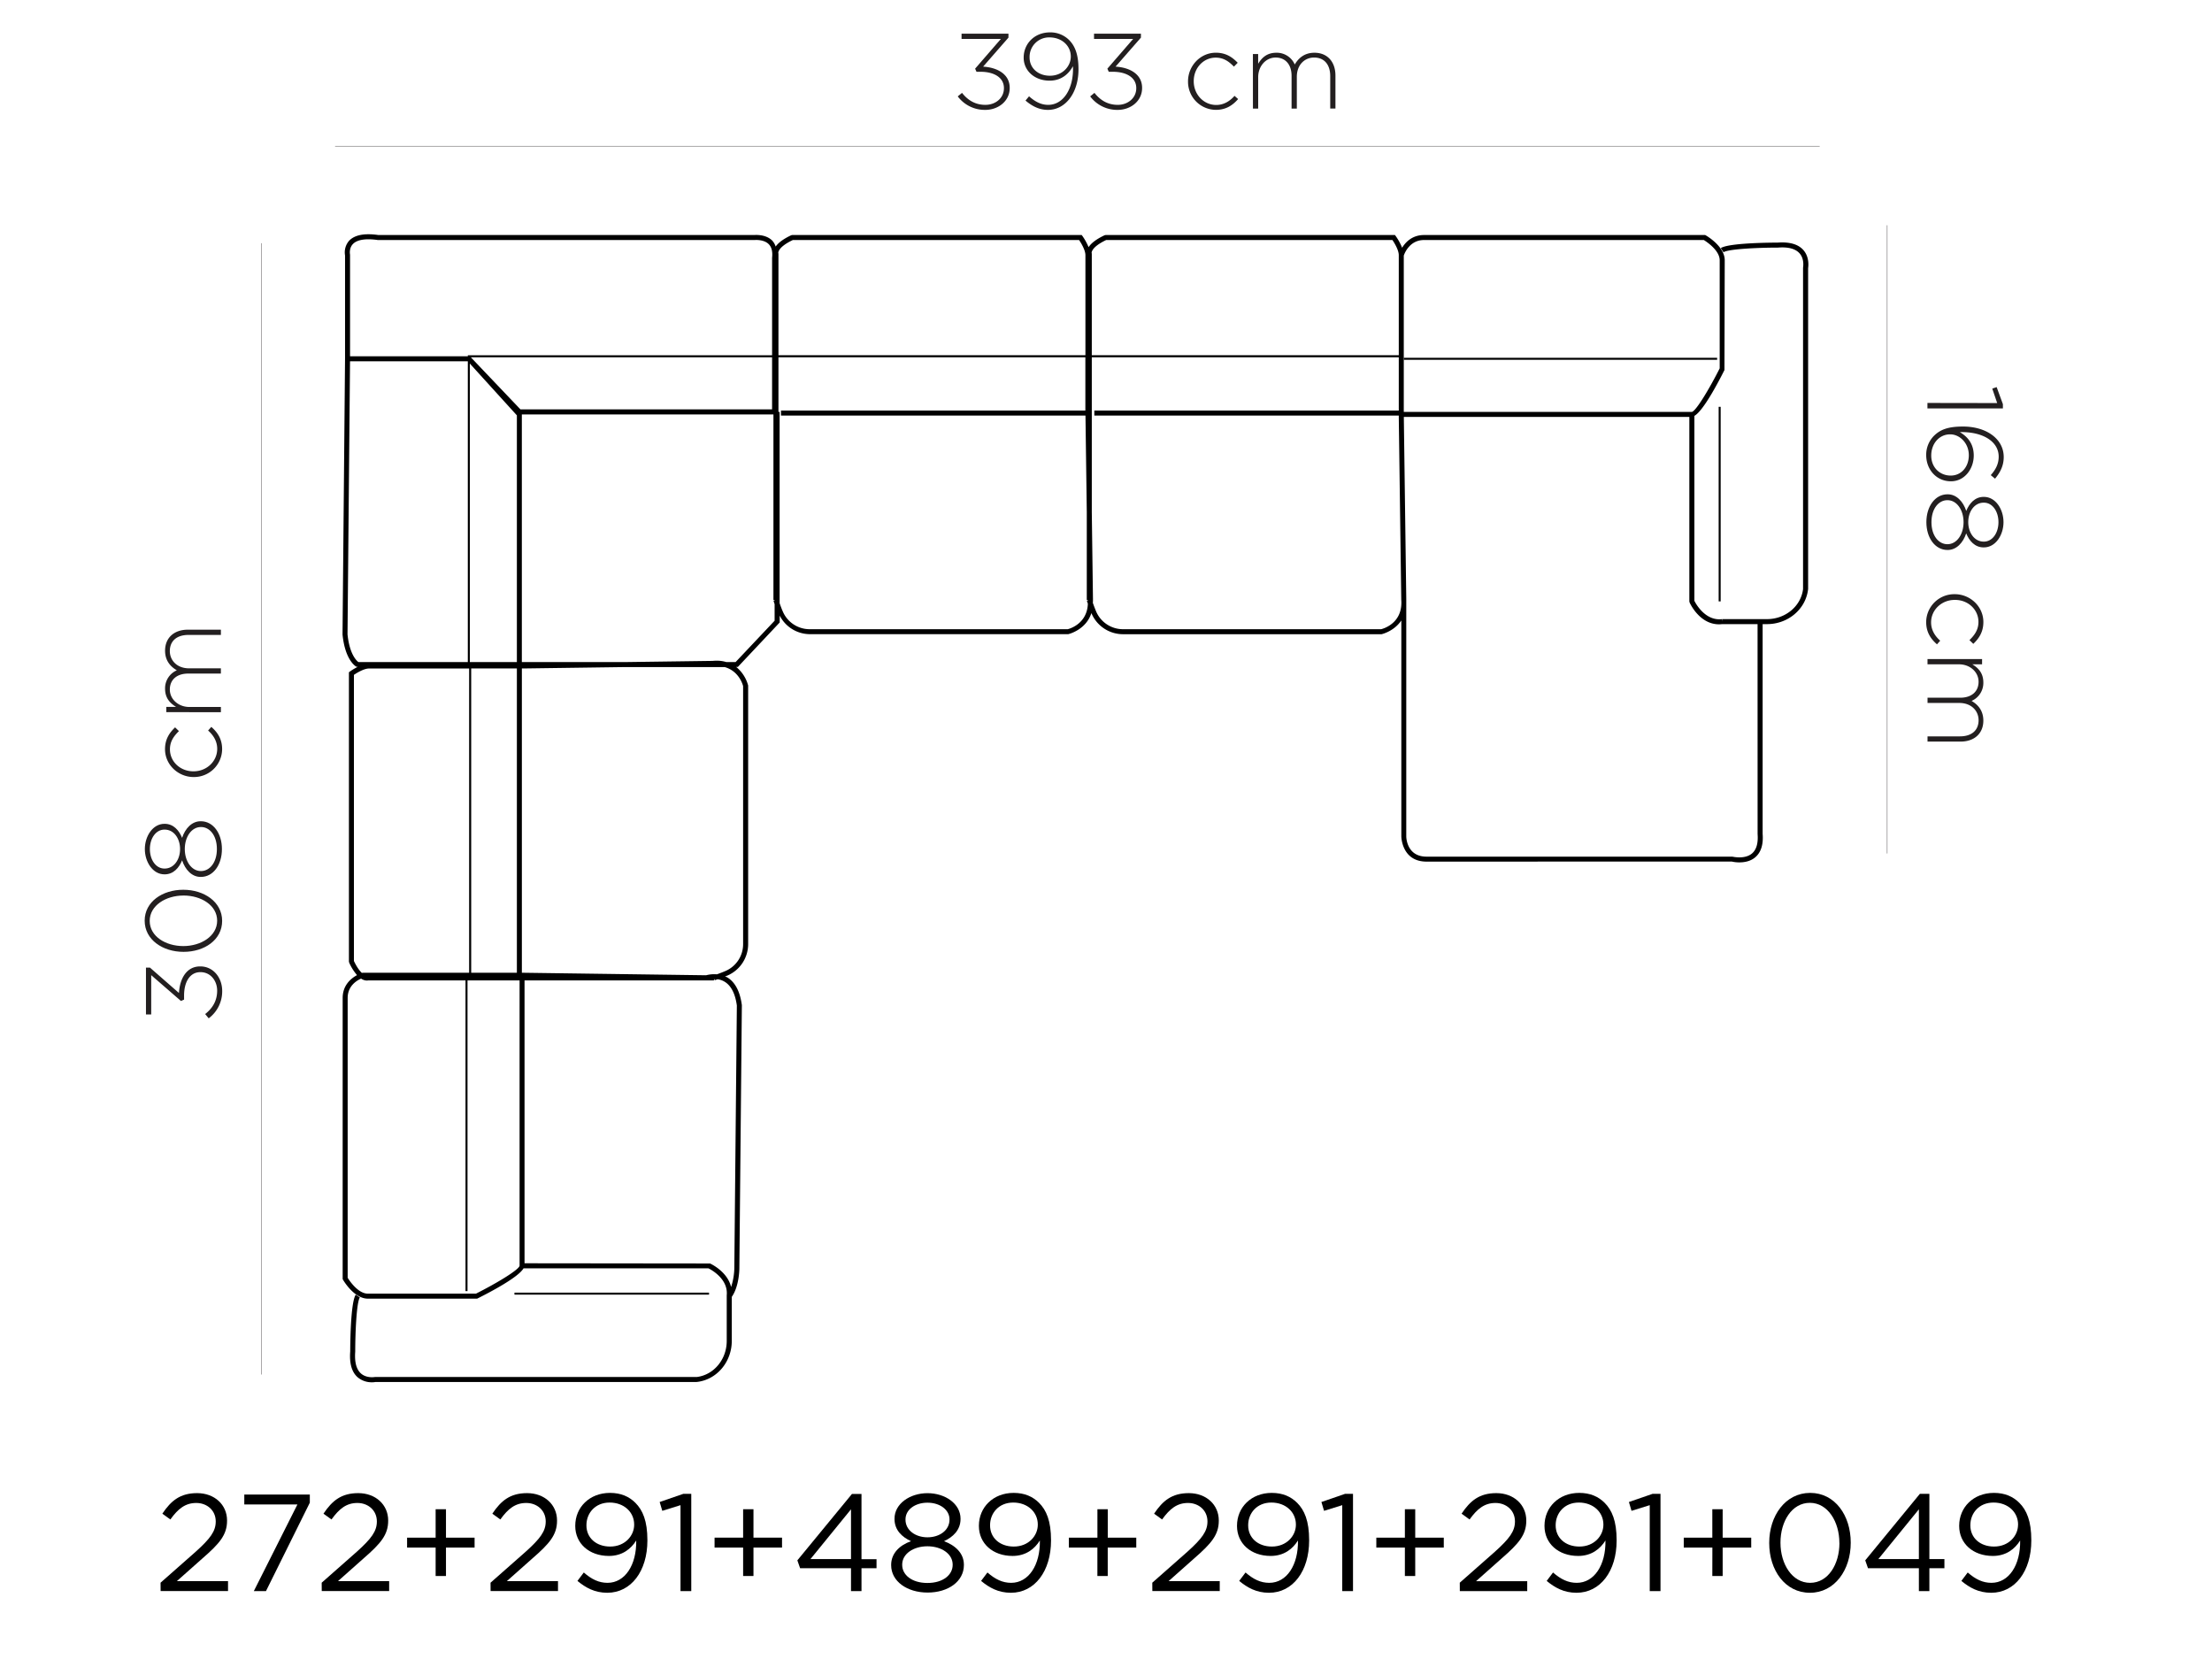 <?xml version="1.0" encoding="UTF-8"?> <svg xmlns="http://www.w3.org/2000/svg" viewBox="0 0 1608 1206"><defs><style>.cls-1,.cls-2{fill:none;}.cls-2{stroke:#231f20;stroke-miterlimit:10;stroke-width:0.25px;}.cls-3{fill:#231f20;}</style></defs><g id="Layer_2" data-name="Layer 2"><g id="Layer_1-2" data-name="Layer 1"><rect class="cls-1" width="1608" height="1206"></rect><path d="M116.72,1150.53l25.47-22.46c10.73-9.63,14.64-15,14.64-22.06,0-8.23-6.52-13.44-14.14-13.44-8,0-13.24,4.21-18.85,12l-5.82-4.21c6.32-9.42,12.94-14.94,25.27-14.94,12.64,0,21.76,8.42,21.76,19.86v.2c0,10.22-5.41,16.54-17.75,27.27l-18.75,16.65h37.21v7.22h-49Z"></path><path d="M216.2,1093.67H177.59v-7.22h47.63v5.92l-31.88,64.28h-8.83Z"></path><path d="M233.85,1150.53l25.47-22.46c10.73-9.63,14.64-15,14.64-22.06,0-8.23-6.52-13.44-14.14-13.44-8,0-13.23,4.21-18.85,12l-5.82-4.21c6.32-9.42,12.94-14.94,25.27-14.94,12.64,0,21.76,8.42,21.76,19.86v.2c0,10.22-5.41,16.54-17.75,27.27l-18.75,16.65h37.21v7.22h-49Z"></path><path d="M316.68,1125H295.93v-7.22h20.75v-20.66h7.52v20.66H345V1125H324.2v20.66h-7.52Z"></path><path d="M356.6,1150.53l25.47-22.46c10.73-9.63,14.64-15,14.64-22.06,0-8.23-6.52-13.44-14.14-13.44-8,0-13.24,4.21-18.85,12l-5.82-4.21c6.32-9.42,12.94-14.94,25.27-14.94,12.64,0,21.76,8.42,21.76,19.86v.2c0,10.22-5.41,16.54-17.75,27.27l-18.75,16.65h37.2v7.22h-49Z"></path><path d="M419.77,1149.23l4.62-6.12c5.71,5,11,7.52,17.25,7.52,12.63,0,21.16-12.83,20.86-30.78-3.82,6.11-10.13,11.23-19.86,11.23-14.44,0-24.47-9.13-24.47-21.76v-.2c0-13.34,10.33-23.87,25.27-23.87,8,0,13.94,2.71,18.45,7.22,5.32,5.31,8.73,13.14,8.73,27.17v.21c0,22.26-11.84,38-29.18,38C432.31,1157.85,425.69,1154.14,419.77,1149.23ZM461,1108.41v-.2c0-8.92-7.32-15.94-17.85-15.94s-16.85,7.72-16.85,16.44v.21c0,8.92,7,15.34,17.25,15.34C454.27,1124.26,461,1116.44,461,1108.41Z"></path><path d="M494.69,1094.17l-13.24,4.12-1.91-6.42,17.15-5.92h5.82v70.7h-7.82Z"></path><path d="M540.21,1125H519.45v-7.22h20.76v-20.66h7.52v20.66h20.76V1125H547.73v20.66h-7.52Z"></path><path d="M618.63,1140h-37l-2-5.71L619.34,1086h6.92v47.43h10.93V1140H626.26v16.65h-7.63Zm0-6.62v-36.2l-29.48,36.2Z"></path><path d="M647.82,1137.8v-.2c0-8.33,6-14.24,14.44-17.25-6.52-3-12-8-12-16.15v-.2c0-10.83,11.13-18.55,24-18.55s24,7.72,24,18.55v.2c0,8.12-5.52,13.14-12,16.15,8.33,3.11,14.44,8.82,14.44,17.15v.2c0,11.93-11.43,20-26.37,20S647.82,1149.53,647.82,1137.8Zm44.72-.2v-.21c0-7.82-8.12-13.33-18.35-13.33s-18.35,5.51-18.35,13.33v.21c0,7.12,6.82,13.13,18.35,13.13S692.54,1144.72,692.54,1137.6Zm-2.3-32.9v-.2c0-6.92-6.92-12.13-16-12.13s-16,5.11-16,12.13v.2c0,7.62,7.11,12.84,16,12.84S690.24,1112.32,690.24,1104.7Z"></path><path d="M713.2,1149.23l4.62-6.12c5.71,5,11,7.52,17.24,7.52,12.64,0,21.16-12.83,20.86-30.78-3.81,6.11-10.13,11.23-19.85,11.23-14.44,0-24.47-9.13-24.47-21.76v-.2c0-13.34,10.33-23.87,25.27-23.87,8,0,13.94,2.71,18.45,7.22,5.31,5.31,8.72,13.14,8.72,27.17v.21c0,22.26-11.83,38-29.18,38C725.74,1157.85,719.12,1154.14,713.2,1149.23Zm41.22-40.82v-.2c0-8.92-7.32-15.94-17.85-15.94s-16.85,7.72-16.85,16.44v.21c0,8.92,7,15.34,17.25,15.34C747.7,1124.26,754.42,1116.44,754.42,1108.41Z"></path><path d="M797.74,1125H777v-7.22h20.76v-20.66h7.52v20.66H826V1125H805.26v20.66h-7.52Z"></path><path d="M837.65,1150.53l25.47-22.46c10.73-9.63,14.64-15,14.64-22.06,0-8.23-6.51-13.44-14.13-13.44-8,0-13.24,4.21-18.86,12l-5.81-4.21c6.31-9.42,12.93-14.94,25.27-14.94,12.63,0,21.76,8.42,21.76,19.86v.2c0,10.22-5.42,16.54-17.75,27.27l-18.75,16.65h37.2v7.22h-49Z"></path><path d="M900.83,1149.23l4.61-6.12c5.72,5,11,7.52,17.25,7.52,12.64,0,21.16-12.83,20.86-30.78-3.81,6.11-10.13,11.23-19.86,11.23-14.43,0-24.46-9.13-24.46-21.76v-.2c0-13.34,10.33-23.87,25.27-23.87,8,0,13.94,2.71,18.45,7.22,5.31,5.31,8.72,13.14,8.72,27.17v.21c0,22.26-11.83,38-29.18,38C913.37,1157.85,906.75,1154.14,900.83,1149.23Zm41.22-40.82v-.2c0-8.92-7.32-15.94-17.85-15.94s-16.85,7.72-16.85,16.44v.21c0,8.92,7,15.34,17.25,15.34C935.33,1124.26,942.05,1116.44,942.05,1108.41Z"></path><path d="M975.74,1094.17l-13.23,4.12-1.91-6.42,17.15-5.92h5.81v70.7h-7.82Z"></path><path d="M1021.27,1125h-20.76v-7.22h20.76v-20.66h7.52v20.66h20.76V1125h-20.76v20.66h-7.52Z"></path><path d="M1061.18,1150.53l25.47-22.46c10.73-9.63,14.64-15,14.64-22.06,0-8.23-6.51-13.44-14.13-13.44-8,0-13.24,4.21-18.86,12l-5.81-4.21c6.31-9.42,12.93-14.94,25.27-14.94,12.63,0,21.76,8.42,21.76,19.86v.2c0,10.22-5.42,16.54-17.75,27.27L1073,1149.43h37.21v7.22h-49Z"></path><path d="M1124.36,1149.23l4.61-6.12c5.72,5,11,7.52,17.25,7.52,12.64,0,21.16-12.83,20.86-30.78-3.81,6.11-10.13,11.23-19.85,11.23-14.45,0-24.47-9.13-24.47-21.76v-.2c0-13.34,10.33-23.87,25.27-23.87,8,0,13.94,2.71,18.45,7.22,5.31,5.31,8.72,13.14,8.72,27.17v.21c0,22.26-11.83,38-29.18,38C1136.9,1157.85,1130.28,1154.14,1124.36,1149.23Zm41.22-40.82v-.2c0-8.92-7.32-15.94-17.85-15.94s-16.85,7.72-16.85,16.44v.21c0,8.92,7,15.34,17.25,15.34C1158.86,1124.26,1165.58,1116.44,1165.58,1108.41Z"></path><path d="M1199.27,1094.17l-13.24,4.12-1.9-6.42,17.15-5.92h5.81v70.7h-7.82Z"></path><path d="M1244.8,1125H1224v-7.22h20.76v-20.66h7.52v20.66h20.76V1125h-20.76v20.66h-7.52Z"></path><path d="M1286.12,1121.75v-.2c0-19.65,11.73-36.3,29.78-36.3s29.48,16.44,29.48,36.1v.2c0,19.66-11.63,36.3-29.68,36.3S1286.12,1141.41,1286.12,1121.75Zm51,0v-.2c0-15.34-8.42-29.08-21.46-29.08s-21.36,13.44-21.36,28.88v.2c0,15.34,8.42,29.08,21.56,29.08S1337.16,1137.09,1337.16,1121.75Z"></path><path d="M1394.92,1140h-37l-2-5.71,39.71-48.34h6.92v47.43h10.93V1140h-10.93v16.65h-7.62Zm0-6.62v-36.2l-29.48,36.2Z"></path><path d="M1425.81,1149.23l4.61-6.12c5.72,5,11,7.52,17.25,7.52,12.64,0,21.16-12.83,20.86-30.78-3.81,6.11-10.13,11.23-19.85,11.23-14.45,0-24.47-9.13-24.47-21.76v-.2c0-13.34,10.32-23.87,25.27-23.87,8,0,13.94,2.71,18.45,7.22,5.31,5.31,8.72,13.14,8.72,27.17v.21c0,22.26-11.83,38-29.18,38C1438.34,1157.85,1431.73,1154.14,1425.81,1149.23Zm41.22-40.82v-.2c0-8.92-7.32-15.94-17.85-15.94s-16.85,7.72-16.85,16.44v.21c0,8.92,7,15.34,17.25,15.34C1460.31,1124.26,1467,1116.44,1467,1108.41Z"></path><line class="cls-2" x1="1322.82" y1="106.23" x2="243.58" y2="106.23"></line><line class="cls-2" x1="189.88" y1="999.2" x2="189.88" y2="176.8"></line><path class="cls-3" d="M151.71,740.27l-2.57-3.11c5.53-4.36,8.72-9.81,8.72-17,0-7.31-4.9-13.46-12.06-13.46h-.16c-7.63,0-11.83,7.16-11.83,17v2.95l-2.26,1-21.63-18.76v28.56h-3.81V703.39H109l21.09,18.44c.62-10.35,5.44-19.3,15.4-19.3h.16c9.49,0,15.87,8.33,15.87,17.74A24.49,24.49,0,0,1,151.71,740.27Z"></path><path class="cls-3" d="M133.5,691.94h-.16c-15,0-28.17-8.79-28.17-22.64s13-22.49,28-22.49h.15c15,0,28.18,8.79,28.17,22.64S148.52,691.94,133.5,691.94Zm0-40.93h-.16c-12.68,0-24.51,7.16-24.51,18.44s11.67,18.29,24.36,18.29h.15c12.61,0,24.52-7.16,24.52-18.44S146.11,651,133.5,651Z"></path><path class="cls-3" d="M146,637.47h-.16c-6.38,0-11.2-5.22-13.46-12.07-2.18,5.37-6.22,10.2-12.68,10.2h-.16c-8.48,0-14.24-9-14.24-18.37s5.76-18.36,14.24-18.36h.16c6.46,0,10.5,4.82,12.68,10.19,2.26-6.85,7.08-12.06,13.46-12.06H146c9,0,15.33,8.79,15.33,20.23S155.06,637.47,146,637.47Zm-26.3-34.4h-.16c-6.15,0-10.58,6.23-10.58,14.16s4.43,14.17,10.58,14.17h.16c6.69,0,11.2-6.46,11.2-14.17S126.42,603.07,119.73,603.07Zm26.46-1.87H146c-6.77,0-11.67,7.16-11.67,16s4.9,16,11.67,16h.16c6.14,0,11.51-6,11.51-16S152.33,601.2,146.19,601.2Z"></path><path class="cls-3" d="M140.89,564.86h-.15c-11.13,0-20.78-8.88-20.78-20.24,0-7.47,3.42-12.14,7.32-15.87l2.8,2.72c-3.5,3.43-6.54,7.32-6.54,13.23,0,9,7.55,16,17,16h.16c9.57,0,17.2-7.24,17.2-16.34,0-5.6-2.88-10-6.62-13.31l2.34-2.64c4.59,4,7.86,8.87,7.86,16.18A20.44,20.44,0,0,1,140.89,564.86Z"></path><path class="cls-3" d="M120.89,517.69v-3.81H128c-4.13-2.57-8-6.15-8-13.23a14.24,14.24,0,0,1,8.56-13.38C124.09,484.7,120,480.42,120,473c0-9.42,6.62-15.26,16.58-15.26h24v3.82H137c-8.56,0-13.54,4.43-13.54,11.75,0,6.69,5.14,12.53,14,12.53h23.11v3.81H136.77c-8.25,0-13.31,4.51-13.31,11.6s6.23,12.68,14.24,12.68h22.88v3.81Z"></path><line class="cls-2" x1="1371.88" y1="163.75" x2="1371.88" y2="620.44"></line><path class="cls-3" d="M1451.84,293l-3.58-10.51,3.19-1.09L1456,293.8v3.12h-54.86v-4Z"></path><path class="cls-3" d="M1405.69,317c4.51-4.52,10-6.93,21.25-6.93h.15c16.42,0,29.5,8.64,29.5,22.18,0,6.22-2.42,11-6.31,15.72l-3.11-2.57c3.73-4.2,5.76-8.33,5.76-13.46,0-11.05-11.6-18.21-28.25-17.82,5.29,3.11,10.12,8.17,10.12,17,0,9.88-6.78,18.75-16.5,18.75h-.16c-10.27,0-17.9-8.32-17.9-19.06A19.61,19.61,0,0,1,1405.69,317Zm12.3,28.71h.15c7.47,0,13.08-6.15,13.08-14.78,0-8.95-6.77-15.18-13.47-15.18h-.15c-7.78,0-13.7,6.62-13.7,15.41S1410.28,345.71,1418,345.71Z"></path><path class="cls-3" d="M1415.73,359.33h.15c6.38,0,11.21,5.22,13.47,12.07,2.18-5.37,6.22-10.2,12.68-10.2h.16c8.48,0,14.24,8.95,14.24,18.37s-5.76,18.36-14.24,18.36H1442c-6.46,0-10.5-4.82-12.68-10.19-2.26,6.85-7.09,12.06-13.47,12.06h-.15c-9,0-15.33-8.79-15.33-20.23S1406.7,359.33,1415.73,359.33Zm-.16,36.27h.16c6.77,0,11.67-7.16,11.67-16s-4.9-16-11.67-16h-.16c-6.14,0-11.51,6-11.51,16S1409.43,395.6,1415.57,395.6Zm26.46-1.87h.16c6.15,0,10.58-6.23,10.58-14.16s-4.43-14.17-10.58-14.17H1442c-6.69,0-11.2,6.46-11.2,14.17S1435.34,393.73,1442,393.73Z"></path><path class="cls-3" d="M1420.86,431.94h.16c11.13,0,20.78,8.87,20.78,20.24,0,7.47-3.43,12.14-7.32,15.87l-2.8-2.72c3.5-3.43,6.54-7.32,6.54-13.23,0-9-7.55-16-17-16H1421c-9.57,0-17.2,7.24-17.2,16.34,0,5.6,2.88,10,6.62,13.31l-2.34,2.64c-4.59-4-7.86-8.87-7.86-16.18A20.43,20.43,0,0,1,1420.86,431.94Z"></path><path class="cls-3" d="M1440.86,479.11v3.81h-7.08c4.13,2.57,8,6.15,8,13.23a14.25,14.25,0,0,1-8.56,13.38c4.43,2.57,8.56,6.85,8.56,14.32,0,9.42-6.62,15.25-16.58,15.25h-24v-3.81h23.58c8.56,0,13.54-4.43,13.54-11.75,0-6.69-5.14-12.53-14-12.53h-23.11V507.2H1425c8.25,0,13.31-4.52,13.31-11.6s-6.23-12.68-14.24-12.68h-22.88v-3.81Z"></path><path class="cls-3" d="M696.23,70.07l3.11-2.56c4.36,5.52,9.81,8.71,17,8.71,7.31,0,13.46-4.9,13.46-12.06V64c0-7.62-7.16-11.82-17-11.82h-2.95l-1-2.26,18.75-21.64H699V24.47h34.09v2.88L714.67,48.44C725,49.06,734,53.89,734,63.85V64c0,9.5-8.33,15.88-17.74,15.88A24.5,24.5,0,0,1,696.23,70.07Z"></path><path class="cls-3" d="M745.49,73.11,748.06,70c4.59,4.12,9,6.22,13.93,6.22,11,0,18.68-11.75,18-28.09-3.11,5.6-8.4,10.5-17,10.5-11,0-18.83-7.31-18.83-16.65v-.15c0-10,7.78-18.29,19.14-18.29a19.26,19.26,0,0,1,13.85,5.52c4.2,4.21,6.85,10.35,6.85,21.25v.15c0,17.12-9.49,29.42-22.18,29.42C755.14,79.88,750,76.92,745.49,73.11ZM778.41,41.2v-.15c0-7.71-6.46-13.86-15.49-13.86a14.15,14.15,0,0,0-14.47,14.48v.16c0,7.62,6.15,13.22,14.78,13.22C772.5,55.05,778.41,48.05,778.41,41.2Z"></path><path class="cls-3" d="M792.5,70.07l3.11-2.56c4.36,5.52,9.81,8.71,17,8.71S826,71.32,826,64.16V64c0-7.62-7.16-11.82-17-11.82h-3l-1-2.26,18.75-21.64H795.3V24.47h34.09v2.88L810.94,48.44c10.35.62,19.3,5.45,19.3,15.41V64c0,9.5-8.32,15.88-17.74,15.88A24.5,24.5,0,0,1,792.5,70.07Z"></path><path class="cls-3" d="M863.63,59.26V59.1c0-11.13,8.87-20.78,20.23-20.78,7.47,0,12.14,3.43,15.88,7.32L897,48.44c-3.42-3.5-7.31-6.54-13.22-6.54-9,0-16,7.55-16,17.05v.15c0,9.57,7.24,17.2,16.35,17.2,5.6,0,10-2.88,13.3-6.62L900.05,72c-4,4.59-8.87,7.86-16.19,7.86A20.42,20.42,0,0,1,863.63,59.26Z"></path><path class="cls-3" d="M910.79,39.26h3.82v7.08c2.56-4.13,6.14-8,13.23-8a14.25,14.25,0,0,1,13.38,8.56c2.57-4.43,6.85-8.56,14.32-8.56,9.41,0,15.25,6.62,15.25,16.58v24H967V55.37c0-8.56-4.44-13.54-11.75-13.54-6.7,0-12.53,5.13-12.53,14V78.94h-3.82V55.13c0-8.25-4.51-13.3-11.59-13.3s-12.68,6.22-12.68,14.24V78.94h-3.82Z"></path><rect x="1020.48" y="260.1" width="227.78" height="1.45"></rect><path d="M1310.92,181.74c-3.75-4.23-10-6-18.57-5.38-3.63,0-35.62.11-41.42,4l2,3c3.67-2.45,26.12-3.37,39.54-3.37,7.43-.6,12.72.82,15.69,4.15,3.71,4.14,2.6,10.15,2.56,10.56l0,233.56c-1.54,12.43-12.8,21.8-26.2,21.8h-3.19v0h-3.64v0h-25.73v1.82l-.23-1.8c-12,1.43-18.9-11.09-20-13.31V302.31c6.43-3.63,17.19-24,21.85-33.32l.2-79.8c0-10.12-13.22-17.79-13.78-18.1l-.42-.24H1035.18c-8.54,0-13.39,5.15-15.92,9.24a40.72,40.72,0,0,0-4.67-8.52l-.54-.72H803.72L803,171c-6.77,3.17-10.07,6.22-11.65,8.68a42.59,42.59,0,0,0-4.49-8.13l-.55-.72H575.94l-.77.17c-6.37,3-9.62,5.85-11.31,8.23a11.77,11.77,0,0,0-2.49-4.34c-4.9-4.9-12.82-4-13-4.06H274.94c-10.13-1.43-17.23,0-21.17,4.19a12.83,12.83,0,0,0-2.94,10.64v74.87L249,461.24c1.92,19.16,9.85,23.32,10.19,23.49h.9a45.08,45.08,0,0,0-5.71,3.42l-.73.54V699l.18.77a36.35,36.35,0,0,0,5.72,9.09c-4.2,2.27-10.45,7.19-10.45,16.61V929.86l.24.41c.32.57,8,13.78,18.11,13.78h79.42l.38-.2c9.33-4.65,29.7-15.42,33.32-21.84H515c2.19,1.08,14.47,7.79,13.29,19.6h0V974.8c0,13.4-9.36,24.66-21.74,26.2-.21,0-.43,0-.32,0l-233.64,0c-.05,0-6.05,1.12-10.21-2.58-3.33-3-4.73-8.26-4.15-15.84,0-13.28.91-35.73,3.36-39.41l-3-2c-3.86,5.8-4,37.79-4,41.29-.67,8.66,1.14,15,5.38,18.72a15.64,15.64,0,0,0,10.39,3.66,12.56,12.56,0,0,0,2.57-.21H506.24l.72-.07c14.24-1.77,25-14.57,25-29.81v-32c5.45-7.78,5.51-20.25,5.51-20.77l1.82-191.3c-1.32-9.92-4.89-16.71-10.6-20.18a14.5,14.5,0,0,0-1.6-.65c.56-.22,1.08-.42,1.67-.67a24.86,24.86,0,0,0,15.1-23l0-187.86a26.07,26.07,0,0,0-8.72-13.51h1.24l30.42-32.31v-5A24.76,24.76,0,0,0,588.67,461l187.86,0c.16,0,12.92-3,16.85-15.34,0,.09.06.17.1.26a24.9,24.9,0,0,0,23,15.11l187.85,0c.14,0,9.1-2.11,14.36-10V608c0,.19.22,18.35,18.36,18.35l221.83-.06a24.21,24.21,0,0,0,5.59.61c3.48,0,8-.71,11.48-3.69,4.18-3.52,6-9.31,5.39-17V453.7h3.19c15.23,0,28-10.74,29.8-25l.07-.68,0-233C1314.4,194.75,1315.82,187.28,1310.92,181.74Zm-275.74-7.26h203.39c2.08,1.28,11.55,7.54,11.55,14.71v78.57c-7.47,14.87-17.28,31.11-20.22,31.67H1020.47V185.8C1021,184.21,1024.7,174.48,1035.18,174.48Zm-231.05,0h208.08c1.65,2.4,4.62,7.44,4.62,11v72.75H793.67V184.54l0-.23-.11-.3S792.79,179.89,804.13,174.48Zm-227.78,0H784.42c1.65,2.4,4.62,7.44,4.62,11v72.75H565.89V184.54l0-.23-.11-.3S565,179.89,576.35,174.48ZM342.53,707.13V485.91h33.21V707.13Zm33.21-405.19V481.28h-34.2v-217Zm2.59-4.35-36.07-37.87h219v37.87ZM256.47,177.49c3-3.24,9.23-4.3,18.21-3H548.59s6.57-.66,10.23,3c2.1,2.12,2.94,5.37,2.45,9.87v70.91H340.09V259H254.46V185.52l0-.39S253.52,180.66,256.47,177.49Zm-3.85,283.58,1.83-198.43H340l.08.09V481.28H260.53C259.22,480.31,254.09,475.65,252.62,461.07Zm4.66,237.52v-208c2.39-1.66,7.46-4.63,11-4.63h72.76V707.13H263.76l-.49.07-.21.07C261.47,705.8,259.5,703.25,257.28,698.59ZM346,940.41H267.44c-7.17,0-13.43-9.47-14.71-11.54V725.47c0-8.7,6.53-12.64,9.76-14.08a7.74,7.74,0,0,0,4.11,1.42,4.55,4.55,0,0,0,1-.1h70.8V938.55h1.45V712.71h37.86V920.15C377.12,923.13,360.87,932.94,346,940.41ZM526.78,713.67c4.73,2.86,7.72,8.76,8.87,17.3l-1.84,191a47.31,47.31,0,0,1-2.34,13.63c-2.63-11.23-14.69-16.84-15.3-17.12l-134.86-.15V712.71H519v-1l.27,0,.26.86c.07,0,.94-.3,2.14-.71A13.17,13.17,0,0,1,526.78,713.67Zm13.42-214.9V686.28a21.21,21.21,0,0,1-12.88,19.61c-2.36,1-4.56,1.82-6.19,2.39a22.8,22.8,0,0,0-7.82.68l-132-1.81v0h-1.94V485.91h2.84v-1h0v1l72.71-1h71.87C537.67,488,540.12,498.51,540.2,498.77Zm-5.46-17.49H528a24.66,24.66,0,0,0-7-1c-.94,0-1.91.06-2.91.15l-62.74.85h-76v-180H562.25v135h.85v.29l-.77.24c0,.07.32,1,.77,2.37v12.06ZM776.17,457.4H588.67a21.23,21.23,0,0,1-19.62-12.89c-1-2.28-1.75-4.42-2.31-6V299.41h-.85V259.72H789v38.73H567.74v3.63H789.08l.95,70.1v64h.84c0,.11,0,.19,0,.3l-.76.23c0,.07.29.94.7,2.16C790.25,454.09,776.47,457.31,776.17,457.4Zm227.78,0H816.45a21.23,21.23,0,0,1-19.62-12.89c-1-2.4-1.83-4.63-2.39-6.26a28.24,28.24,0,0,0,.08-2.94l-.85-63V259.72h223.16v38.73H795.52v3.63h221.31v1h0l1.8,132.3v.45C1020.1,453.8,1004.27,457.31,1004,457.4Zm273.73,148.92c.51,6.63-.87,11.38-4.09,14.12-5.21,4.39-13.78,2.37-14.3,2.29H1037c-14.49,0-14.72-14.12-14.72-14.72V435.34h0v0l-1.78-132.25h207.56V437.18l.16.74c.3.68,7.24,15.92,21.39,15.92a20.57,20.57,0,0,0,2.31-.14h25.73Z"></path><rect x="1249.37" y="295.73" width="1.45" height="141.45"></rect><rect x="373.98" y="939.68" width="141.45" height="1.45"></rect></g></g></svg> 